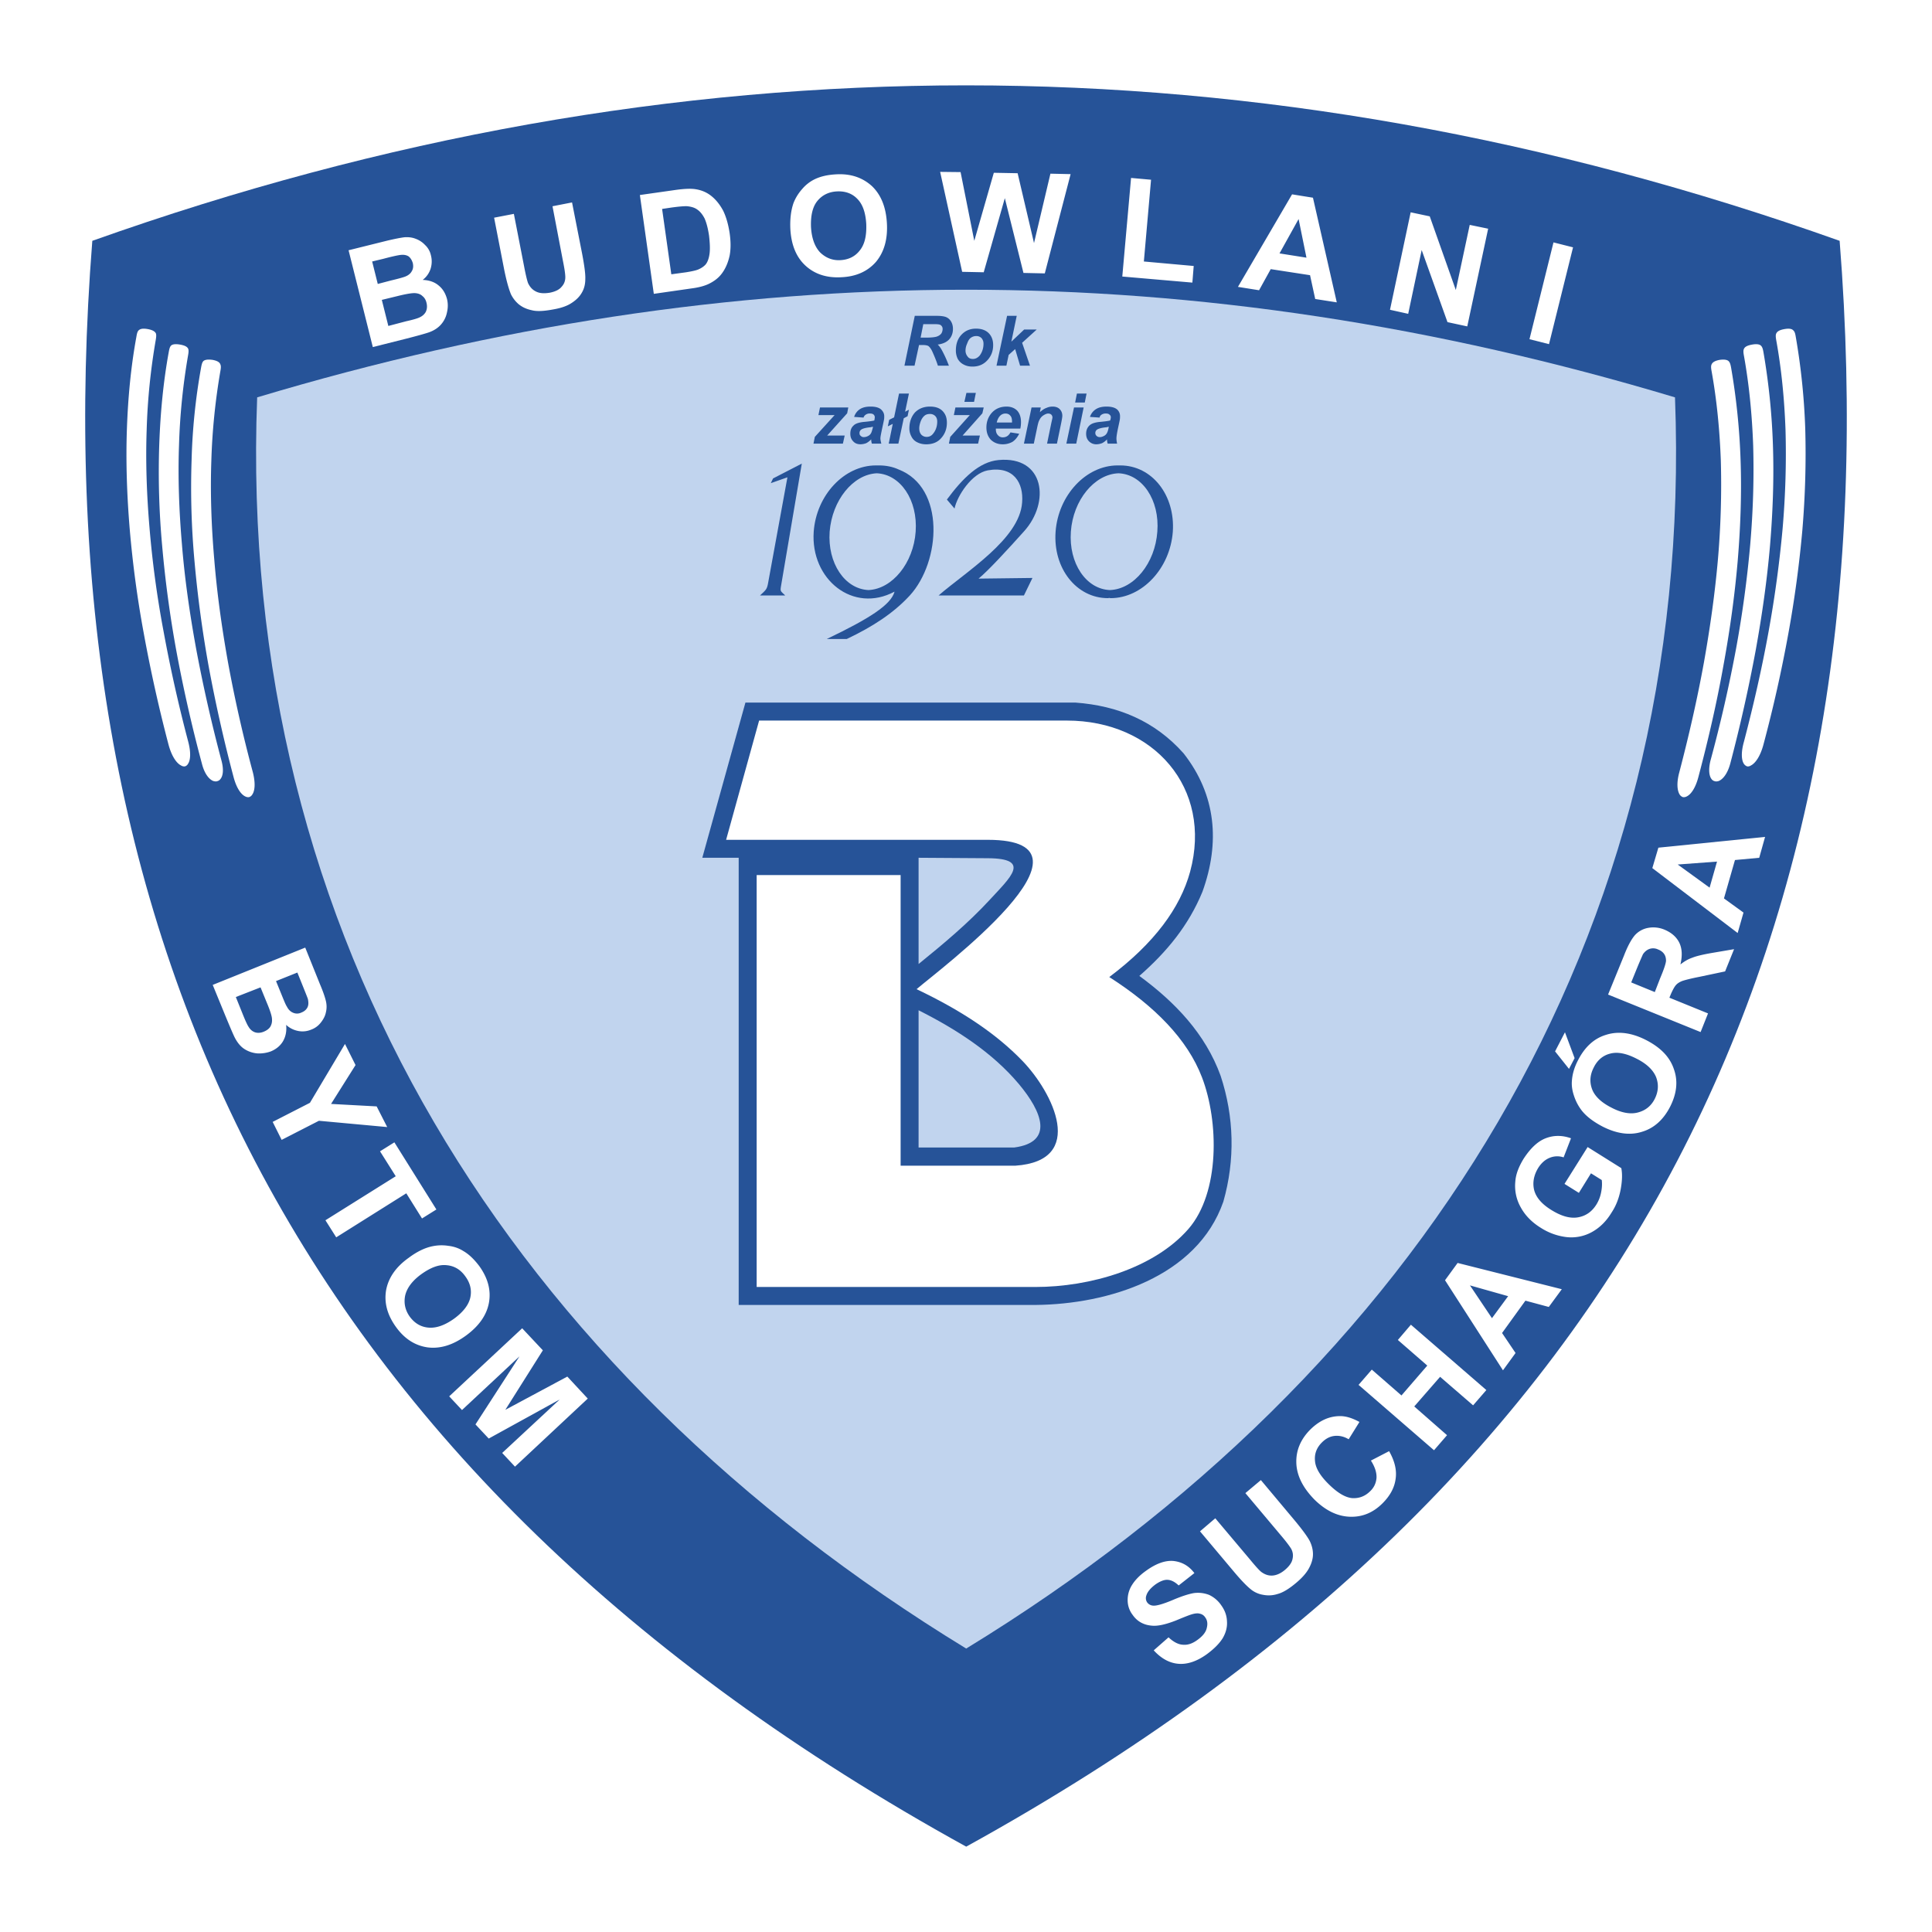 <svg xmlns="http://www.w3.org/2000/svg" width="2500" height="2500" viewBox="0 0 192.756 192.756"><g fill-rule="evenodd" clip-rule="evenodd"><path fill="#fff" d="M0 0h192.756v192.756H0V0z"/><path d="M183.541 24.027C125.438 3.345 67.335 3.345 9.21 24.027 3.811 92.527 28.839 147 96.398 184.24c67.514-37.24 92.565-91.713 87.143-160.213z" fill="#265398"/><path d="M96.398 164.477c45.127-27.582 72.756-70.874 70.717-124.832-47.795-14.341-93.775-14.296-141.458 0-2.061 54.024 25.545 97.226 70.741 124.832z" fill="#c1d4ee"/><path d="M91.647 100.795v13.691h9.546c4.01-.537 2.756-3.586.471-6.318-2.668-3.184-6.32-5.514-10.017-7.373zm0-4.615c2.488-2.017 4.93-4.056 7.103-6.409 2.039-2.219 4.213-4.123-.201-4.146l-6.902-.045v10.6zM73.699 85.581h-3.63l4.302-15.483h32.939c4.213.313 7.887 1.815 10.777 5.064 3.25 4.145 3.652 8.896 1.883 13.803-1.391 3.383-3.562 6.005-6.297 8.403 3.541 2.6 6.588 5.758 8.111 9.971 1.346 4.078 1.457 8.381.27 12.549-2.621 7.529-11.496 10.24-18.732 10.307H73.699V85.581z" fill="#265398"/><path d="M89.855 87.306v28.995h11.45c7.127-.492 3.766-7.281.695-10.465-2.578-2.666-5.983-4.973-10.554-7.146 2.151-1.859 19.673-14.901 7.103-14.901H72.444l3.293-11.898h30.698c8.672 0 14.566 6.745 12.303 15.081-.986 3.607-3.562 7.125-8.066 10.508 4.549 2.914 7.797 6.207 9.254 10.016 1.68 4.393 1.793 11.473-1.346 15.104-3.449 3.967-9.836 5.803-15.281 5.803H75.492V87.306h14.363z" fill="#fff"/><path d="M77.934 58.4l2.062-12.145-2.868 1.479-.224.471 1.658-.583-1.905 10.419c-.134.807-.224.785-.829 1.367h2.51c-.471-.47-.516-.358-.404-1.008zM93.642 59.409c2.801-2.42 8.089-5.646 8.335-9.277.158-1.927-.828-3.675-3.428-3.204-1.59.292-3.047 2.532-3.316 3.809l-.761-.896c1.59-2.15 3.226-3.764 5.154-3.943 4.594-.426 5.176 4.213 2.531 7.125-1.568 1.748-3.541 3.899-4.525 4.706l5.377-.067-.852 1.748h-8.515v-.001z" fill="#265398"/><path fill="#fff" d="M152.596 33.842l2.396-9.658 1.951.493-2.398 9.658-1.949-.493zM138.68 30.906l2.062-9.724 1.904.403 2.6 7.35 1.389-6.498 1.838.38-2.084 9.747-1.973-.425-2.576-7.193-1.344 6.364-1.816-.404zM130.346 25.708l-.785-3.854-1.904 3.428 2.689.426zm3.025 4.459l-2.152-.336-.516-2.375-3.922-.604-1.164 2.106-2.107-.336 5.4-9.232 2.084.336 2.377 10.441zM111.971 27.59l.875-9.837 1.994.179-.717 8.157 4.973.448-.133 1.658-6.992-.605zM95.995 27.12l-2.197-9.972 2.04.023 1.367 6.856 1.949-6.789 2.375.045 1.635 6.968 1.637-6.923 2.015.045-2.576 9.904-2.129-.046-1.859-7.461-2.106 7.395-2.151-.045zM80.914 22.661c.067 1.12.381 1.972.919 2.532.56.538 1.232.807 2.017.762.807-.045 1.457-.358 1.927-.964.493-.605.694-1.479.649-2.644-.067-1.143-.358-1.972-.896-2.51-.515-.538-1.209-.784-2.039-.739-.829.045-1.479.381-1.95.963-.47.583-.671 1.457-.627 2.6zm-2.061.179c-.045-1.008.067-1.86.313-2.577.202-.515.493-.986.874-1.412a3.836 3.836 0 0 1 1.232-.963c.604-.292 1.299-.448 2.129-.493 1.456-.089 2.644.314 3.585 1.166.918.874 1.411 2.106 1.501 3.72.09 1.613-.291 2.891-1.098 3.854-.829.941-1.972 1.457-3.429 1.524-1.479.09-2.688-.313-3.607-1.165s-1.411-2.063-1.5-3.654zM66.058 20.846l.919 6.521 1.479-.202c.561-.09.964-.18 1.188-.269.314-.134.561-.292.762-.515.179-.225.313-.561.381-1.031.067-.448.044-1.075-.045-1.837-.112-.761-.269-1.322-.448-1.725-.202-.381-.426-.672-.717-.874-.269-.202-.605-.291-.986-.336-.269-.022-.829.022-1.636.134l-.897.134zm-2.218-1.389l3.63-.516c.829-.112 1.457-.135 1.905-.067.605.09 1.143.313 1.613.695.471.381.852.874 1.165 1.457.292.604.516 1.367.65 2.285.112.807.112 1.524 0 2.151-.157.739-.426 1.367-.829 1.882-.292.38-.717.717-1.277.986-.426.202-1.008.358-1.725.448l-3.742.538-1.39-9.859zM49.297 21.719l1.972-.381 1.031 5.288c.157.829.292 1.367.381 1.613.18.381.426.672.807.852.358.18.807.202 1.367.112.56-.112.963-.314 1.188-.605.247-.269.358-.583.358-.941 0-.336-.089-.896-.247-1.68l-1.031-5.4 1.95-.381 1.008 5.131c.224 1.188.336 2.017.314 2.51 0 .516-.112.964-.336 1.345-.224.403-.56.739-1.008 1.031-.426.292-1.031.515-1.815.65-.941.179-1.658.224-2.173.089-.538-.112-.964-.313-1.322-.605a3.15 3.15 0 0 1-.762-.986c-.224-.538-.448-1.345-.672-2.442l-1.01-5.2zM38.094 29.92l.65 2.6 1.792-.471c.717-.157 1.143-.292 1.322-.381.292-.135.493-.314.627-.561.112-.246.157-.538.067-.896-.067-.292-.202-.515-.403-.672-.179-.179-.426-.269-.717-.291-.291-.022-.874.067-1.77.291l-1.568.381zm-.964-3.831l.56 2.241 1.277-.336c.762-.18 1.232-.314 1.412-.381.313-.112.56-.291.694-.538.157-.246.179-.516.112-.829-.09-.291-.224-.516-.426-.672-.224-.135-.493-.18-.829-.135-.202.022-.762.135-1.681.381l-1.119.269zm-2.353-1.121l3.876-.963c.762-.179 1.345-.292 1.726-.336.403-.022.762.022 1.098.157.358.134.672.336.941.627.291.27.493.628.583 1.054.112.448.089.896-.045 1.322a2.27 2.27 0 0 1-.785 1.098c.628.022 1.166.201 1.569.538.426.336.695.785.852 1.345.112.448.112.896 0 1.367-.089.448-.292.852-.583 1.188s-.695.605-1.188.784c-.314.112-1.098.336-2.331.65l-3.294.829-2.419-9.66zM44.816 139.314l7.282-6.791 2.062 2.198-3.743 5.937 6.185-3.316 2.039 2.195-7.26 6.791-1.277-1.367 5.736-5.334-7.08 3.898-1.322-1.41 4.392-6.791-5.737 5.356-1.277-1.366zM42.038 127.123c-.896.65-1.435 1.367-1.613 2.129-.157.762 0 1.48.47 2.129.471.629 1.076 1.01 1.86 1.076.762.066 1.613-.225 2.554-.896.919-.672 1.457-1.389 1.614-2.105.157-.74 0-1.436-.493-2.107-.471-.672-1.098-1.053-1.86-1.119-.762-.091-1.591.221-2.532.893zm-1.256-1.635c.807-.605 1.591-.986 2.331-1.143a4.425 4.425 0 0 1 1.636-.045c.56.066 1.053.246 1.479.516.583.336 1.098.852 1.591 1.502.851 1.186 1.187 2.396.963 3.652-.224 1.23-.986 2.33-2.308 3.293-1.3.941-2.555 1.322-3.809 1.166-1.255-.18-2.308-.852-3.16-2.039-.874-1.211-1.188-2.42-.986-3.652.225-1.234.964-2.332 2.263-3.25zM32.469 121.746l7.014-4.392-1.568-2.487 1.433-.896 4.191 6.699-1.435.896-1.568-2.509-6.991 4.392-1.076-1.703zM27.204 111.932l3.719-1.905 3.496-5.871 1.053 2.106-2.442 3.877 4.549.246 1.052 2.062-6.811-.627-3.72 1.905-.896-1.793zM25.994 98.51l-2.465.963.695 1.727c.269.672.47 1.098.583 1.254.157.27.381.449.627.537.27.09.583.068.896-.066.269-.111.493-.27.628-.471.134-.225.201-.471.179-.762 0-.291-.179-.852-.538-1.703l-.605-1.479zm3.674-1.479l-2.129.852.493 1.209c.292.717.471 1.166.583 1.322.157.314.359.516.627.627a.977.977 0 0 0 .829-.021c.291-.111.493-.291.605-.516s.112-.492.045-.828c-.067-.203-.269-.695-.627-1.592l-.426-1.053zm.785-2.488l1.479 3.675c.314.738.493 1.277.583 1.658s.09.762 0 1.119c-.067.359-.247.695-.493 1.01a2.13 2.13 0 0 1-.964.717c-.425.18-.874.225-1.322.135s-.852-.293-1.188-.605c.067.627-.045 1.164-.314 1.635-.269.449-.672.785-1.21 1.01a3.406 3.406 0 0 1-1.344.201 2.797 2.797 0 0 1-1.277-.426c-.359-.225-.672-.582-.941-1.076-.157-.291-.471-1.031-.963-2.217l-1.277-3.115 9.231-3.721zM171.307 85.961l-3.922.291 3.182 2.308.74-2.599zm4.795-2.464l-.584 2.084-2.42.224L172 89.636l1.949 1.412-.582 2.039-8.514-6.476.604-2.039 10.645-1.075zM165.1 98.98l.537-1.389c.381-.896.561-1.457.582-1.726 0-.247-.045-.471-.178-.672-.135-.202-.336-.358-.629-.47a1.13 1.13 0 0 0-.852-.045c-.246.09-.471.269-.648.538-.068.157-.27.605-.584 1.366l-.582 1.434 2.354.964zm4.57 3.989l-9.232-3.742 1.592-3.899c.381-.986.762-1.658 1.098-2.039a2.345 2.345 0 0 1 1.322-.717 2.871 2.871 0 0 1 1.613.179c.695.292 1.188.717 1.479 1.299.291.605.314 1.322.113 2.174.402-.314.783-.538 1.188-.673.381-.157 1.029-.313 1.926-.47l2.24-.381-.895 2.218-2.555.539c-.92.18-1.502.336-1.748.426-.27.111-.471.246-.605.402-.156.18-.312.471-.492.875l-.158.381 3.855 1.568-.741 1.86zM156.539 106.643l-1.389-1.746.986-1.906.963 2.578-.56 1.074zm4.258 3.877c.986.516 1.883.672 2.621.471.762-.201 1.322-.65 1.682-1.367.357-.717.402-1.434.133-2.15-.291-.717-.939-1.344-1.971-1.859-1.008-.516-1.883-.695-2.621-.494-.717.18-1.277.65-1.637 1.391-.381.738-.426 1.455-.156 2.172.267.693.918 1.32 1.949 1.836zm-.897 1.882c1.412.717 2.734.896 3.922.516 1.209-.359 2.15-1.211 2.822-2.533.65-1.299.785-2.531.359-3.719-.404-1.211-1.322-2.15-2.756-2.891-1.436-.74-2.779-.918-3.988-.537-1.211.357-2.129 1.209-2.803 2.51-.379.717-.582 1.41-.627 2.084-.045.514.045 1.029.225 1.545.18.539.449 1.031.785 1.457.47.582 1.165 1.098 2.061 1.568zM157.525 119.012l-1.434-.895 2.307-3.676 3.361 2.105c.113.584.09 1.277-.066 2.129-.158.83-.449 1.613-.896 2.285-.537.896-1.211 1.547-1.994 1.973a4.23 4.23 0 0 1-2.51.492 6.05 6.05 0 0 1-2.555-.918c-.873-.537-1.547-1.209-1.994-2.016a4.337 4.337 0 0 1-.561-2.6c.045-.717.336-1.479.83-2.287.672-1.029 1.389-1.725 2.195-2.037.807-.314 1.658-.314 2.531 0l-.738 1.904a1.966 1.966 0 0 0-1.391.045c-.447.178-.828.514-1.143 1.008-.447.74-.582 1.479-.402 2.219.201.738.762 1.389 1.703 1.971 1.008.629 1.883.875 2.666.74.785-.135 1.389-.561 1.838-1.277a3.58 3.58 0 0 0 .471-1.211c.09-.447.111-.85.066-1.232l-1.076-.672-1.208 1.95zM150.467 129.32l-3.809-1.076 2.195 3.271 1.614-2.195zm5.355-.695l-1.299 1.77-2.332-.627-2.33 3.227 1.346 1.994-1.256 1.727-5.781-8.986 1.256-1.725 10.396 2.62zM143.072 144.691l-7.529-6.521 1.322-1.524 2.959 2.579 2.576-2.981-2.935-2.555 1.301-1.523 7.527 6.52-1.322 1.525-3.293-2.846-2.578 2.957 3.271 2.867-1.299 1.502zM136.775 145.723l1.816-.941c.559.986.783 1.904.648 2.779-.111.85-.537 1.656-1.299 2.42-.941.939-2.018 1.389-3.271 1.344-1.232-.045-2.398-.605-3.518-1.703-1.166-1.188-1.771-2.398-1.816-3.652-.043-1.256.426-2.375 1.412-3.361.875-.852 1.814-1.299 2.869-1.322.627-.021 1.277.18 2.016.582l-1.074 1.727c-.449-.27-.92-.381-1.391-.336s-.896.268-1.277.65c-.516.514-.762 1.119-.693 1.836.045.695.492 1.457 1.322 2.285.895.896 1.68 1.367 2.375 1.436.693.045 1.299-.18 1.814-.695.381-.359.582-.807.627-1.322.024-.518-.155-1.1-.56-1.727zM119.725 152.781l1.523-1.301 3.473 4.123c.537.65.918 1.076 1.121 1.232.336.246.693.381 1.098.359.402-.023.828-.203 1.254-.561.449-.381.695-.74.762-1.098.09-.381.023-.717-.133-1.008-.18-.293-.516-.74-1.031-1.346l-3.541-4.213 1.547-1.299 3.361 4.012c.762.918 1.254 1.59 1.5 2.037.225.449.336.896.336 1.346 0 .447-.133.896-.381 1.367-.246.471-.672.963-1.254 1.455-.74.629-1.367 1.01-1.883 1.143a2.87 2.87 0 0 1-1.434.09 2.627 2.627 0 0 1-1.143-.469c-.471-.359-1.053-.965-1.77-1.816l-3.405-4.053zM115.107 164.656l1.479-1.299c.471.447.965.717 1.436.738.471.045.941-.111 1.434-.471.537-.381.852-.783.941-1.188.111-.426.066-.783-.156-1.074a.814.814 0 0 0-.516-.359c-.203-.066-.494-.045-.852.068-.225.066-.74.268-1.547.604-1.031.404-1.838.582-2.42.516-.807-.066-1.457-.426-1.904-1.076a2.378 2.378 0 0 1-.494-1.389 2.772 2.772 0 0 1 .404-1.545c.314-.516.762-.986 1.389-1.436 1.008-.738 1.928-1.074 2.756-1.008.852.09 1.547.471 2.107 1.211l-1.568 1.232c-.381-.359-.74-.539-1.098-.561-.359-.023-.785.156-1.232.471-.471.357-.785.717-.896 1.098a.754.754 0 0 0 .09.693.797.797 0 0 0 .604.314c.336.023.965-.156 1.883-.537.941-.404 1.658-.629 2.174-.717.537-.068 1.031 0 1.502.178a3 3 0 0 1 1.23 1.055c.338.471.539.984.561 1.568.045.604-.111 1.164-.426 1.703-.336.537-.852 1.053-1.545 1.568-1.008.738-1.973 1.053-2.846.986-.898-.065-1.728-.513-2.49-1.343z"/><path d="M110.627 42.581c-.045 0-.135.022-.225.045-.492.045-.807.135-.963.247a.401.401 0 0 0-.158.336c0 .112.045.202.113.269.09.09.201.134.336.134s.27-.044.402-.112a.686.686 0 0 0 .293-.269c.066-.112.133-.292.178-.538l.024-.112zm-.92-.919l-.963-.067c.113-.336.314-.583.582-.762.27-.179.629-.269 1.076-.269.449 0 .807.09 1.031.269a.88.88 0 0 1 .312.694c0 .112 0 .224-.021.336-.021.134-.09.448-.201.963-.09.448-.135.74-.135.918 0 .135.021.314.066.516h-.941a1.303 1.303 0 0 1-.066-.426 1.642 1.642 0 0 1-.492.381c-.18.067-.381.112-.561.112a1 1 0 0 1-.74-.292c-.201-.202-.291-.448-.291-.762 0-.336.111-.605.314-.807.223-.224.604-.336 1.143-.38.471-.045.783-.09.941-.135.045-.134.066-.247.066-.336a.31.31 0 0 0-.135-.247c-.09-.089-.201-.112-.381-.112a.709.709 0 0 0-.402.112.406.406 0 0 0-.202.294zM107.154 40.654h.963l-.74 3.607h-.986l.763-3.607zM107.445 39.264h.963l-.179.897h-.963l.179-.897zM102.918 40.654h.92l-.09.47c.223-.202.447-.358.648-.425.203-.09.404-.135.629-.135.291 0 .537.09.693.247.18.179.27.403.27.672 0 .134-.045.381-.111.717l-.426 2.062h-.986l.426-2.062c.066-.291.111-.493.111-.538a.393.393 0 0 0-.111-.292c-.068-.067-.18-.112-.314-.112s-.291.067-.471.179a1.043 1.043 0 0 0-.402.471c-.09.134-.158.426-.246.852l-.314 1.501h-.986l.76-3.607zM100.969 42.155v-.089c0-.269-.045-.471-.18-.605-.111-.135-.268-.202-.471-.202a.726.726 0 0 0-.537.224c-.156.157-.27.381-.336.672h1.524zm.83.605h-2.443v.067c0 .247.066.448.201.583a.605.605 0 0 0 .494.224c.336 0 .582-.157.762-.493l.873.134c-.18.358-.402.627-.672.807a1.984 1.984 0 0 1-.963.247c-.494 0-.875-.157-1.188-.448-.293-.313-.449-.717-.449-1.232 0-.493.135-.919.404-1.3.381-.515.918-.784 1.613-.784.426 0 .783.135 1.053.403.246.269.381.65.381 1.143 0 .245-.023.447-.066.649zM94.672 44.261l.134-.672 1.95-2.174h-1.591l.157-.762h2.824l-.135.583-1.972 2.218h1.726l-.18.807h-2.913zm1.748-5.064h.941l-.18.896h-.963l.202-.896zM93.507 42.065c0-.247-.067-.426-.202-.561a.711.711 0 0 0-.515-.202c-.225 0-.404.045-.561.18-.157.134-.291.336-.381.583s-.134.471-.134.672c0 .269.067.47.202.627a.739.739 0 0 0 .538.225c.269 0 .493-.112.672-.359.247-.313.381-.716.381-1.165zm-2.778.695c0-.672.202-1.21.561-1.613.38-.381.874-.583 1.501-.583.515 0 .941.135 1.232.426.313.313.448.695.448 1.188 0 .583-.18 1.098-.561 1.524-.358.425-.874.627-1.501.627-.336 0-.627-.067-.896-.202a1.225 1.225 0 0 1-.583-.582 1.646 1.646 0 0 1-.201-.785zM89.205 41.64l.493-2.376h.986l-.381 1.815.381-.202-.135.65-.381.202-.537 2.532h-.964l.404-1.971-.493.246.134-.65.493-.246zM87.099 42.581c-.067 0-.134.022-.247.045-.471.045-.807.135-.941.247a.403.403 0 0 0-.157.336c0 .112.022.202.112.269.089.09.179.134.314.134a.92.92 0 0 0 .426-.112c.134-.067.224-.157.291-.269s.112-.292.18-.538l.022-.112zm-.941-.919l-.941-.067a1.4 1.4 0 0 1 .561-.762c.269-.179.627-.269 1.075-.269.471 0 .807.09 1.031.269.224.202.336.426.336.694 0 .112 0 .224-.022.336-.022.134-.09.448-.202.963-.09.448-.157.74-.157.918 0 .135.044.314.089.516h-.941a1.303 1.303 0 0 1-.067-.426 1.94 1.94 0 0 1-.493.381 1.779 1.779 0 0 1-.56.112c-.314 0-.56-.09-.74-.292-.201-.202-.291-.448-.291-.762 0-.336.09-.605.313-.807.202-.224.605-.336 1.143-.38.471-.045.785-.09.941-.135.022-.134.045-.247.045-.336a.363.363 0 0 0-.112-.247c-.089-.089-.224-.112-.381-.112a.664.664 0 0 0-.404.112.511.511 0 0 0-.223.294zM81.161 44.261l.134-.672 1.972-2.173h-1.613l.157-.762h2.823l-.112.582-1.994 2.219h1.747l-.179.806h-2.935zM99.422 36.486l1.055-4.975h.962l-.537 2.577 1.278-1.21h1.254l-1.457 1.323.785 2.285h-.987l-.492-1.658-.65.582-.225 1.076h-.986zM98.123 34.29a.82.82 0 0 0-.201-.561.714.714 0 0 0-.516-.202.917.917 0 0 0-.583.202c-.157.135-.247.314-.336.561-.112.247-.157.47-.157.694 0 .247.09.448.224.605.112.157.292.224.516.224.246 0 .471-.112.672-.336a1.93 1.93 0 0 0 .381-1.187zm-2.756.694c0-.672.18-1.187.561-1.591.381-.403.852-.605 1.458-.605.537 0 .963.157 1.254.448s.447.694.447 1.188c0 .583-.178 1.075-.559 1.501s-.875.65-1.502.65c-.336 0-.627-.067-.874-.202a1.38 1.38 0 0 1-.605-.582 1.92 1.92 0 0 1-.18-.807zM91.849 33.685h.538c.538 0 .919-.045 1.098-.112s.313-.157.426-.291a.863.863 0 0 0 .134-.448.45.45 0 0 0-.202-.403c-.09-.067-.291-.09-.605-.09h-1.121l-.268 1.344zm-.605 2.801h-1.008l1.031-4.975h2.218c.381 0 .672.045.874.112.224.089.381.224.515.426.134.224.202.471.202.762 0 .426-.134.784-.381 1.053-.247.269-.627.448-1.143.515.134.112.246.269.358.448.224.403.493.941.762 1.658h-1.098c-.09-.291-.247-.717-.516-1.322-.135-.314-.291-.538-.448-.65-.09-.045-.269-.09-.516-.09h-.403l-.447 2.063z" fill="#265398"/><path d="M177.221 33.976c.516 2.846.807 5.826.92 8.918.09 3.182 0 6.454-.291 9.86a115.961 115.961 0 0 1-1.391 10.217c-.648 3.585-1.479 7.261-2.465 11.025-.312 1.098-.246 1.86 0 2.218.09.134.203.202.314.246.111.022.246 0 .381-.089.447-.224.941-.918 1.256-2.106a138.95 138.95 0 0 0 2.486-11.091 114.66 114.66 0 0 0 1.389-10.263c.291-3.474.381-6.834.291-10.083a66.646 66.646 0 0 0-.941-9.187c-.045-.269-.088-.538-.246-.672-.133-.157-.402-.224-.896-.134-.514.09-.717.246-.807.426-.09.177-.045.447 0 .715z" fill="#fff"/><path d="M173.994 35.5c.516 2.869.807 5.849.92 8.941.09 3.182 0 6.453-.291 9.859a113.083 113.083 0 0 1-1.412 10.397 141.095 141.095 0 0 1-2.555 11.182c-.225.918-.135 1.546.111 1.859.09.112.203.18.314.202.135.045.27.022.402-.022.426-.18.875-.739 1.143-1.726a155.825 155.825 0 0 0 2.533-11.271c.65-3.585 1.143-7.081 1.434-10.464.291-3.473.404-6.834.291-10.083a67.628 67.628 0 0 0-.939-9.209c-.045-.247-.09-.516-.248-.672-.135-.135-.402-.202-.896-.112-.492.09-.717.224-.807.426-.09.177-.045.446 0 .693z" fill="#fff"/><path d="M170.768 37.046c.516 2.868.807 5.848.92 8.94a86.76 86.76 0 0 1-.291 9.836c-.293 3.316-.764 6.723-1.391 10.24-.65 3.585-1.479 7.238-2.465 11.002-.291 1.075-.201 1.837.045 2.218.09.134.201.202.314.247a.61.61 0 0 0 .381-.067c.426-.202.873-.829 1.164-1.927 1.01-3.809 1.861-7.529 2.51-11.181.65-3.541 1.121-6.991 1.412-10.352.291-3.473.404-6.834.291-10.083a67.309 67.309 0 0 0-.941-9.209c-.045-.247-.09-.515-.246-.672-.135-.134-.402-.202-.896-.134-.492.089-.717.247-.807.448-.09.179-.045.447 0 .694zM15.529 33.976c.045-.269.089-.538.022-.717-.089-.18-.313-.336-.807-.426-.515-.09-.762-.022-.919.134-.134.134-.179.404-.224.672-.538 2.936-.83 6.005-.941 9.187-.112 3.249 0 6.61.292 10.083.291 3.338.739 6.767 1.389 10.263a148.82 148.82 0 0 0 2.465 11.091c.314 1.188.807 1.882 1.254 2.106.135.089.292.112.404.089a.517.517 0 0 0 .292-.246c.246-.358.313-1.121.022-2.218a146.675 146.675 0 0 1-2.464-11.025 101.204 101.204 0 0 1-1.39-10.217c-.291-3.406-.403-6.678-.291-9.86.09-3.09.404-6.07.896-8.916z" fill="#fff"/><path d="M18.756 35.5c.044-.246.089-.515.022-.694-.089-.202-.313-.336-.807-.426-.515-.089-.784-.022-.918.112-.135.157-.179.426-.224.672-.538 2.958-.829 6.027-.941 9.209a81.125 81.125 0 0 0 .291 10.083 113.02 113.02 0 0 0 1.412 10.464 145.745 145.745 0 0 0 2.554 11.271c.247.986.695 1.546 1.121 1.726.157.044.292.067.403.022a.54.54 0 0 0 .314-.202c.269-.313.358-.941.112-1.859a152.178 152.178 0 0 1-2.532-11.182c-.65-3.562-1.143-7.036-1.412-10.397-.291-3.406-.403-6.677-.291-9.859a63.48 63.48 0 0 1 .896-8.94z" fill="#fff"/><path d="M21.983 37.046c.045-.247.089-.516 0-.695-.067-.201-.292-.358-.785-.448-.515-.067-.784 0-.918.134-.135.157-.179.426-.224.672a60.935 60.935 0 0 0-.941 9.209 81.125 81.125 0 0 0 .291 10.083 118.01 118.01 0 0 0 1.389 10.352 148.69 148.69 0 0 0 2.51 11.181c.292 1.098.739 1.726 1.165 1.927.134.067.269.09.381.067a.556.556 0 0 0 .313-.247c.269-.381.336-1.143.067-2.218a137.045 137.045 0 0 1-2.487-11.002c-.627-3.518-1.098-6.924-1.367-10.24-.292-3.383-.403-6.677-.292-9.836.091-3.091.405-6.07.898-8.939z" fill="#fff"/><path d="M87.39 46.435h.314c.694 0 1.367.134 1.949.403 4.684 1.814 4.213 9.187 1.121 12.57-1.614 1.748-3.653 3.092-6.297 4.347h-1.994c4.257-2.039 6.408-3.406 6.767-4.728-4.145 2.218-8.402-1.232-8.066-5.983.268-3.651 3.046-6.609 6.206-6.609zm-.739 12.436c2.375-.112 4.481-2.689 4.705-5.826.224-3.137-1.501-5.714-3.876-5.826-2.375.112-4.459 2.689-4.706 5.826-.224 3.137 1.501 5.714 3.877 5.826zM111.59 47.219c2.375.089 4.123 2.666 3.877 5.826-.225 3.16-2.33 5.736-4.729 5.826-2.375-.09-4.123-2.667-3.898-5.826s2.351-5.736 4.75-5.826zm.18-.784h-.27c-3.137 0-5.914 2.958-6.184 6.61s2.084 6.633 5.221 6.633c.045 0 .09-.022.135-.022s.09.022.135.022c3.158 0 5.938-2.98 6.205-6.633.248-3.652-2.084-6.61-5.242-6.61z" fill="#265398"/></g></svg>